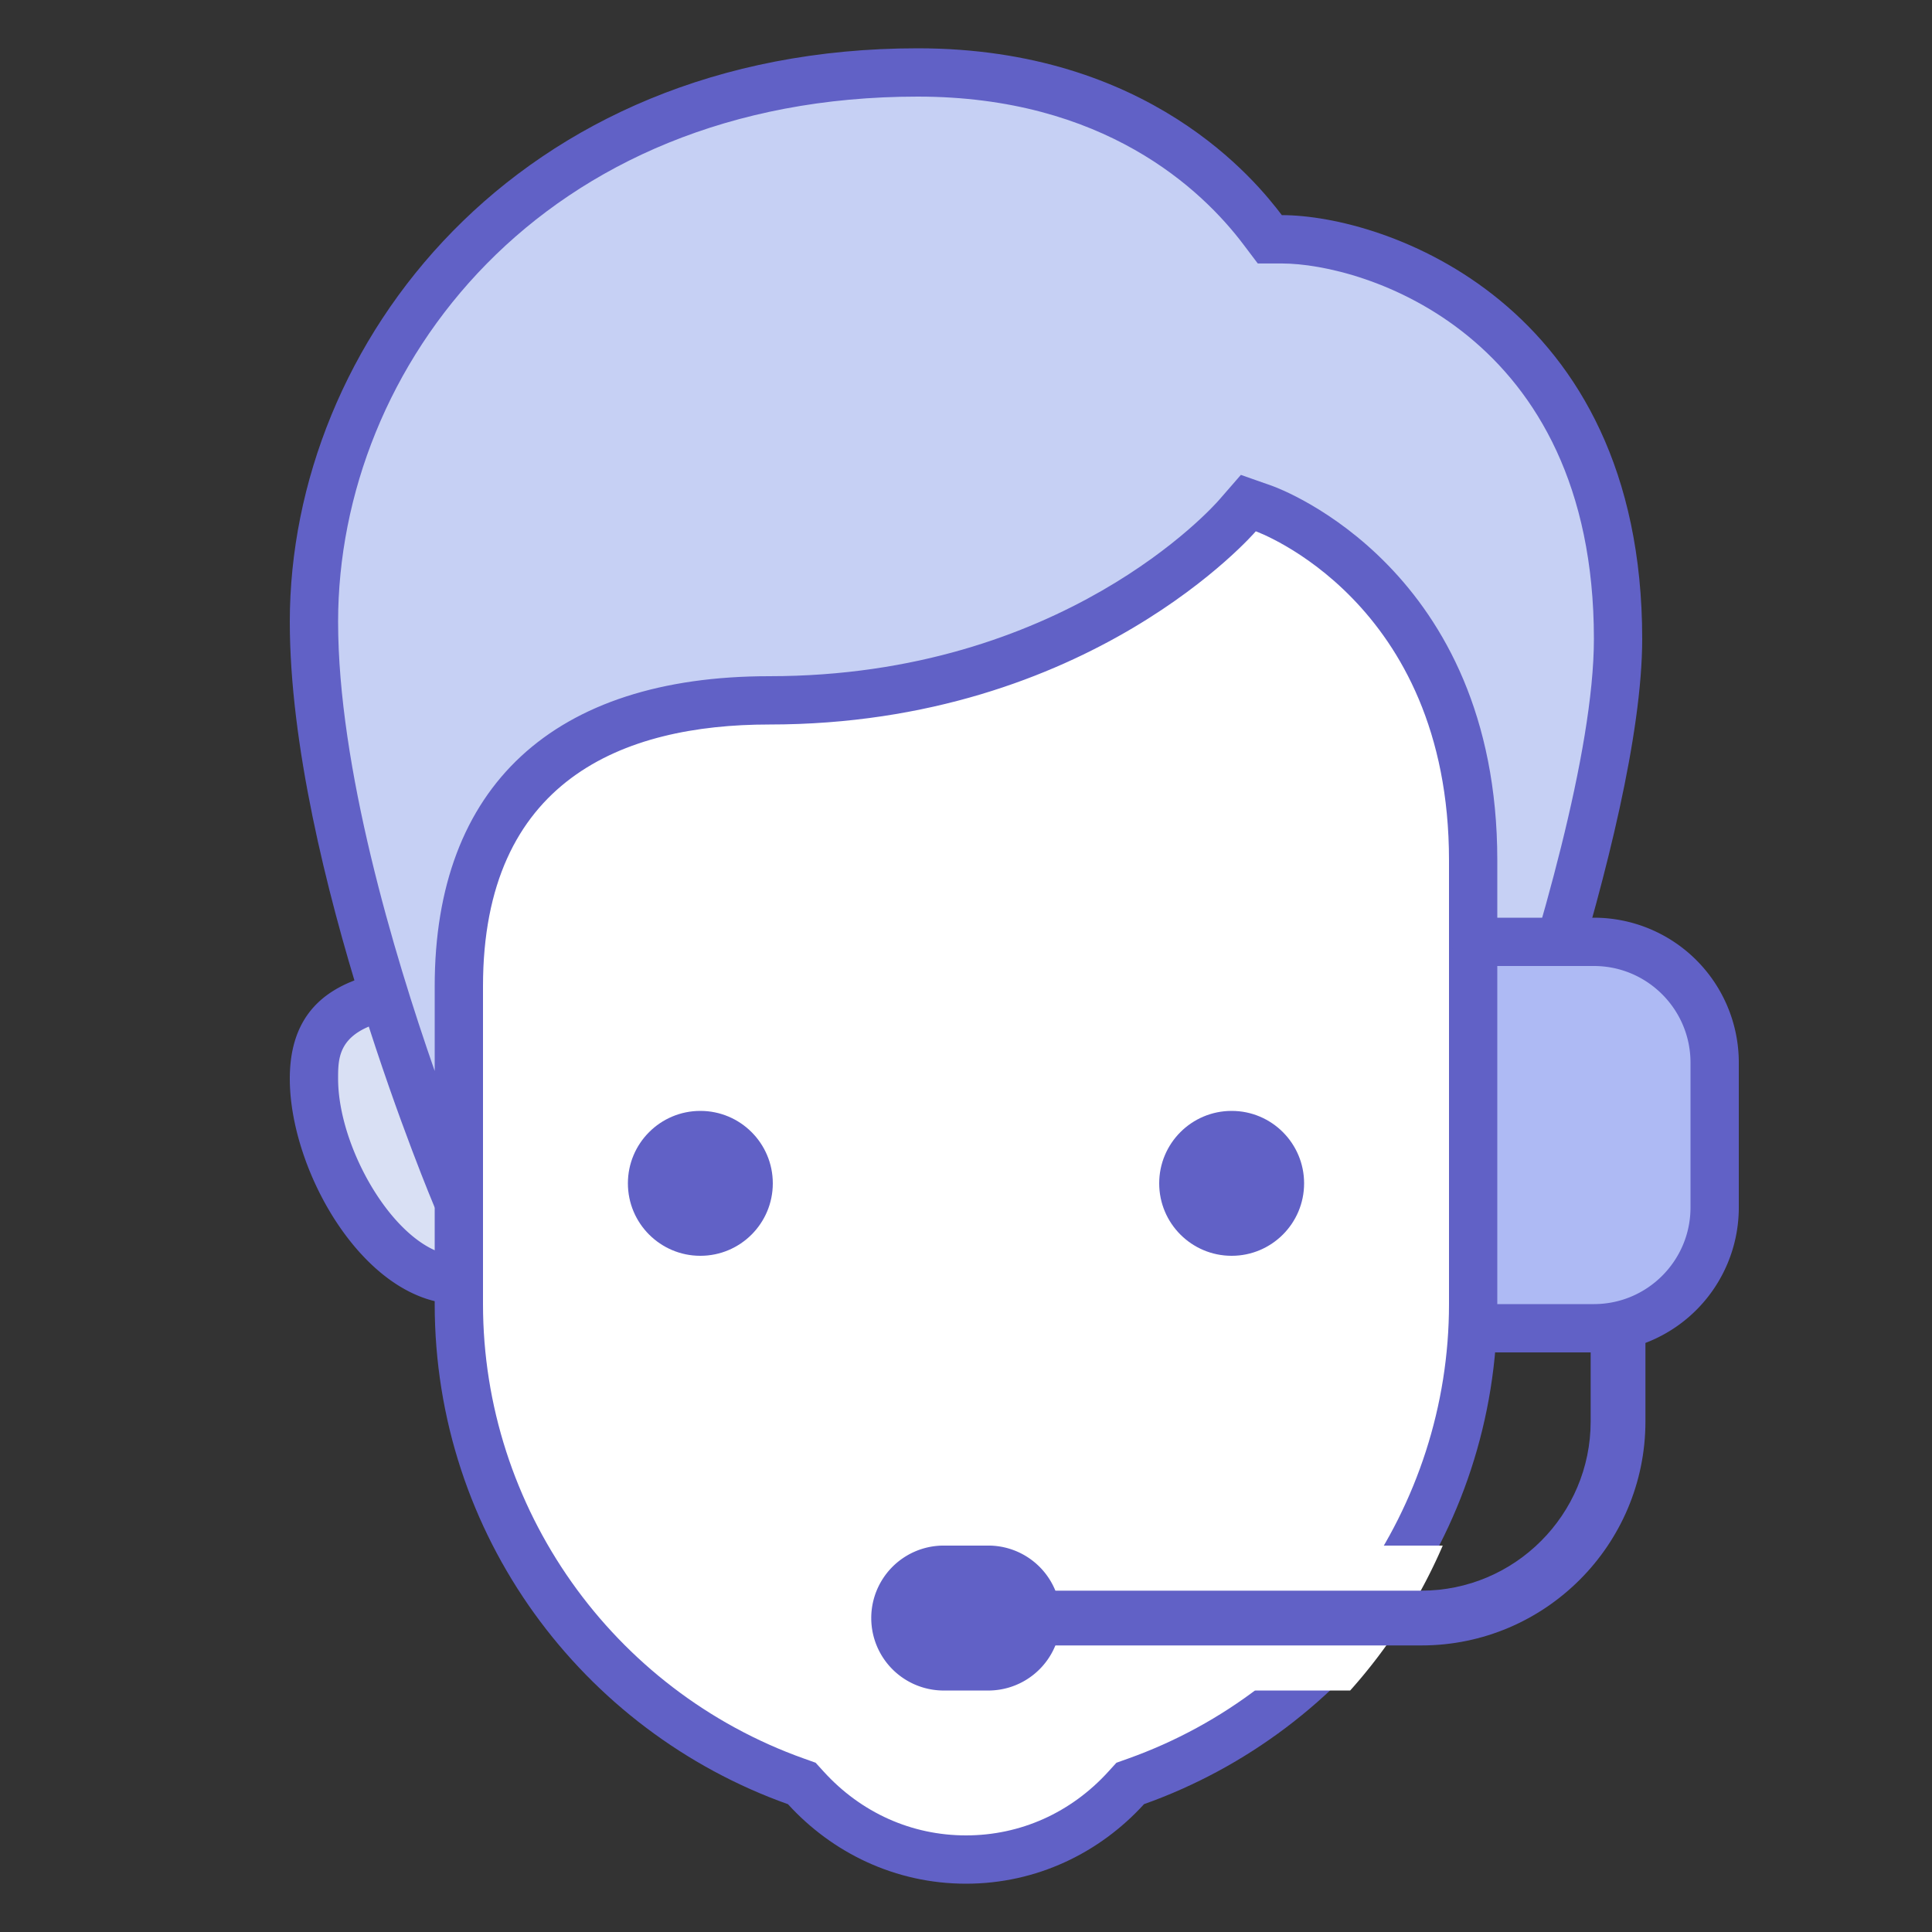 <svg xmlns="http://www.w3.org/2000/svg" width="80" height="80"><rect width="100%" height="100%" fill="#333333" stroke="none"/><path fill="#DFF0FE" d="M61 53c-3.309 0-6-2.691-6-6s2.691-6 6-6c4.98 0 6 1.466 6 3.666C67 48.305 64.09 53 61 53z"/><path fill="#4788C7" d="M61 42c5 0 5 1.479 5 2.666C66 47.695 63.414 52 61 52c-2.758 0-5-2.244-5-5s2.242-5 5-5m0-2a7 7 0 1 0 0 14c3.866 0 7-5.468 7-9.334S64.866 40 61 40z"/><path fill="#D9E0F4" d="M19 53c-3.09 0-6-4.693-6-8.334C13 42.464 14.02 41 19 41c3.308 0 6 2.691 6 6s-2.692 6-6 6z"/><path fill="#6161C6" d="M19 42c2.758 0 5 2.244 5 5s-2.242 5-5 5c-2.414 0-5-4.305-5-7.334C14 43.479 14 42 19 42m0-2c-3.866 0-7 .8-7 4.666S15.134 54 19 54a7 7 0 1 0 0-14z"/><path fill="#FFF" d="M40 77c-2.538 0-4.892-1.055-6.63-2.966l-.168-.187-.236-.084C24.612 70.79 19 62.848 19 54V24.762c0-5.23 4.254-9.484 9.484-9.484h23.032c5.23 0 9.484 4.254 9.484 9.484V54c0 8.848-5.611 16.79-13.964 19.764l-.236.084-.168.187C44.893 75.945 42.538 77 40 77z"/><path fill="#6161C6" d="M51.516 16.278c4.678 0 8.484 3.806 8.484 8.484V54c0 8.426-5.344 15.99-13.3 18.824l-.472.168-.336.369C44.344 75.063 42.25 76 40 76s-4.344-.938-5.892-2.641l-.336-.369-.472-.168C25.344 69.99 20 62.426 20 54V24.762c0-4.678 3.806-8.484 8.484-8.484h23.032m0-2H28.484C22.694 14.278 18 18.972 18 24.762V54c0 9.561 6.11 17.674 14.628 20.708C34.458 76.716 37.068 78 40 78c2.932 0 5.542-1.284 7.372-3.294C55.891 71.672 62 63.561 62 54V24.762c0-5.79-4.693-10.484-10.484-10.484z"/><path fill="#C6D0F4" d="M61 49V35.62c0-11.334-8.576-14.53-8.664-14.56l-.645-.232-.449.522c-.066.076-6.748 7.652-19.384 7.652C23.566 29.002 19 33.206 19 40.836V49h-.328C17.544 46.197 13 34.346 13 25.748 13 14.566 22.352 3 38 3c8.145 0 12.443 4.08 14.279 6.512l.301.398h.498C56.689 9.91 67 12.95 67 26.452 67 33.21 62.418 45.996 61.307 49H61z"/><path fill="#6161C6" d="M38 4c7.708 0 11.756 3.832 13.482 6.116l.6.794h.996C56.43 10.91 66 13.766 66 26.454c0 4.68-2.282 12.404-4 17.554V35.62c0-12.03-8.945-15.366-9.326-15.502l-1.292-.454-.896 1.03c-.259.298-6.492 7.306-18.63 7.306C22.922 28 18 32.558 18 40.836v3.512c-1.712-4.904-4-12.582-4-18.602C14 15.204 22.412 4 38 4m0-2C21.346 2 12 14.26 12 25.746 12 35.834 18 50 18 50h2v-9.164C20 32.308 25.784 30 31.856 30 45.15 30 52 22 52 22s8 2.86 8 13.62V50h2s6-15.616 6-23.548C68 12.486 57.286 8.908 53.078 8.908 52.014 7.504 47.588 2 38 2z"/><circle fill="#6161C6" cx="51" cy="49" r="3"/><circle fill="#6161C6" cx="29" cy="49" r="3"/><path fill="#AEBAF4" d="M62 55c-.55 0-1-.447-1-1V40c0-.552.45-1 1-1h4c2.758 0 5 2.244 5 5v6c0 2.756-2.242 5-5 5h-4z"/><path fill="#6161C6" d="M66 40c2.206 0 4 1.794 4 4v6c0 2.206-1.794 4-4 4h-4V40h4m0-2h-4a2 2 0 0 0-2 2v14a2 2 0 0 0 2 2h4a6 6 0 0 0 6-6v-6a6 6 0 0 0-6-6z"/><path fill="#FFF" d="M56.952 64l-5.011 6h3.967a22.154 22.154 0 0 0 3.833-6h-2.789z"/><path fill="#6161C6" d="M58.857 68.134H42.572v-2.268h16.285c3.864 0 7.009-3.145 7.009-7.009V55h2.268v3.857c0 5.116-4.161 9.277-9.277 9.277z"/><path fill="#6161C6" d="M41 70h-2a3.001 3.001 0 0 1 0-6h2a3.001 3.001 0 0 1 0 6z"/></svg>